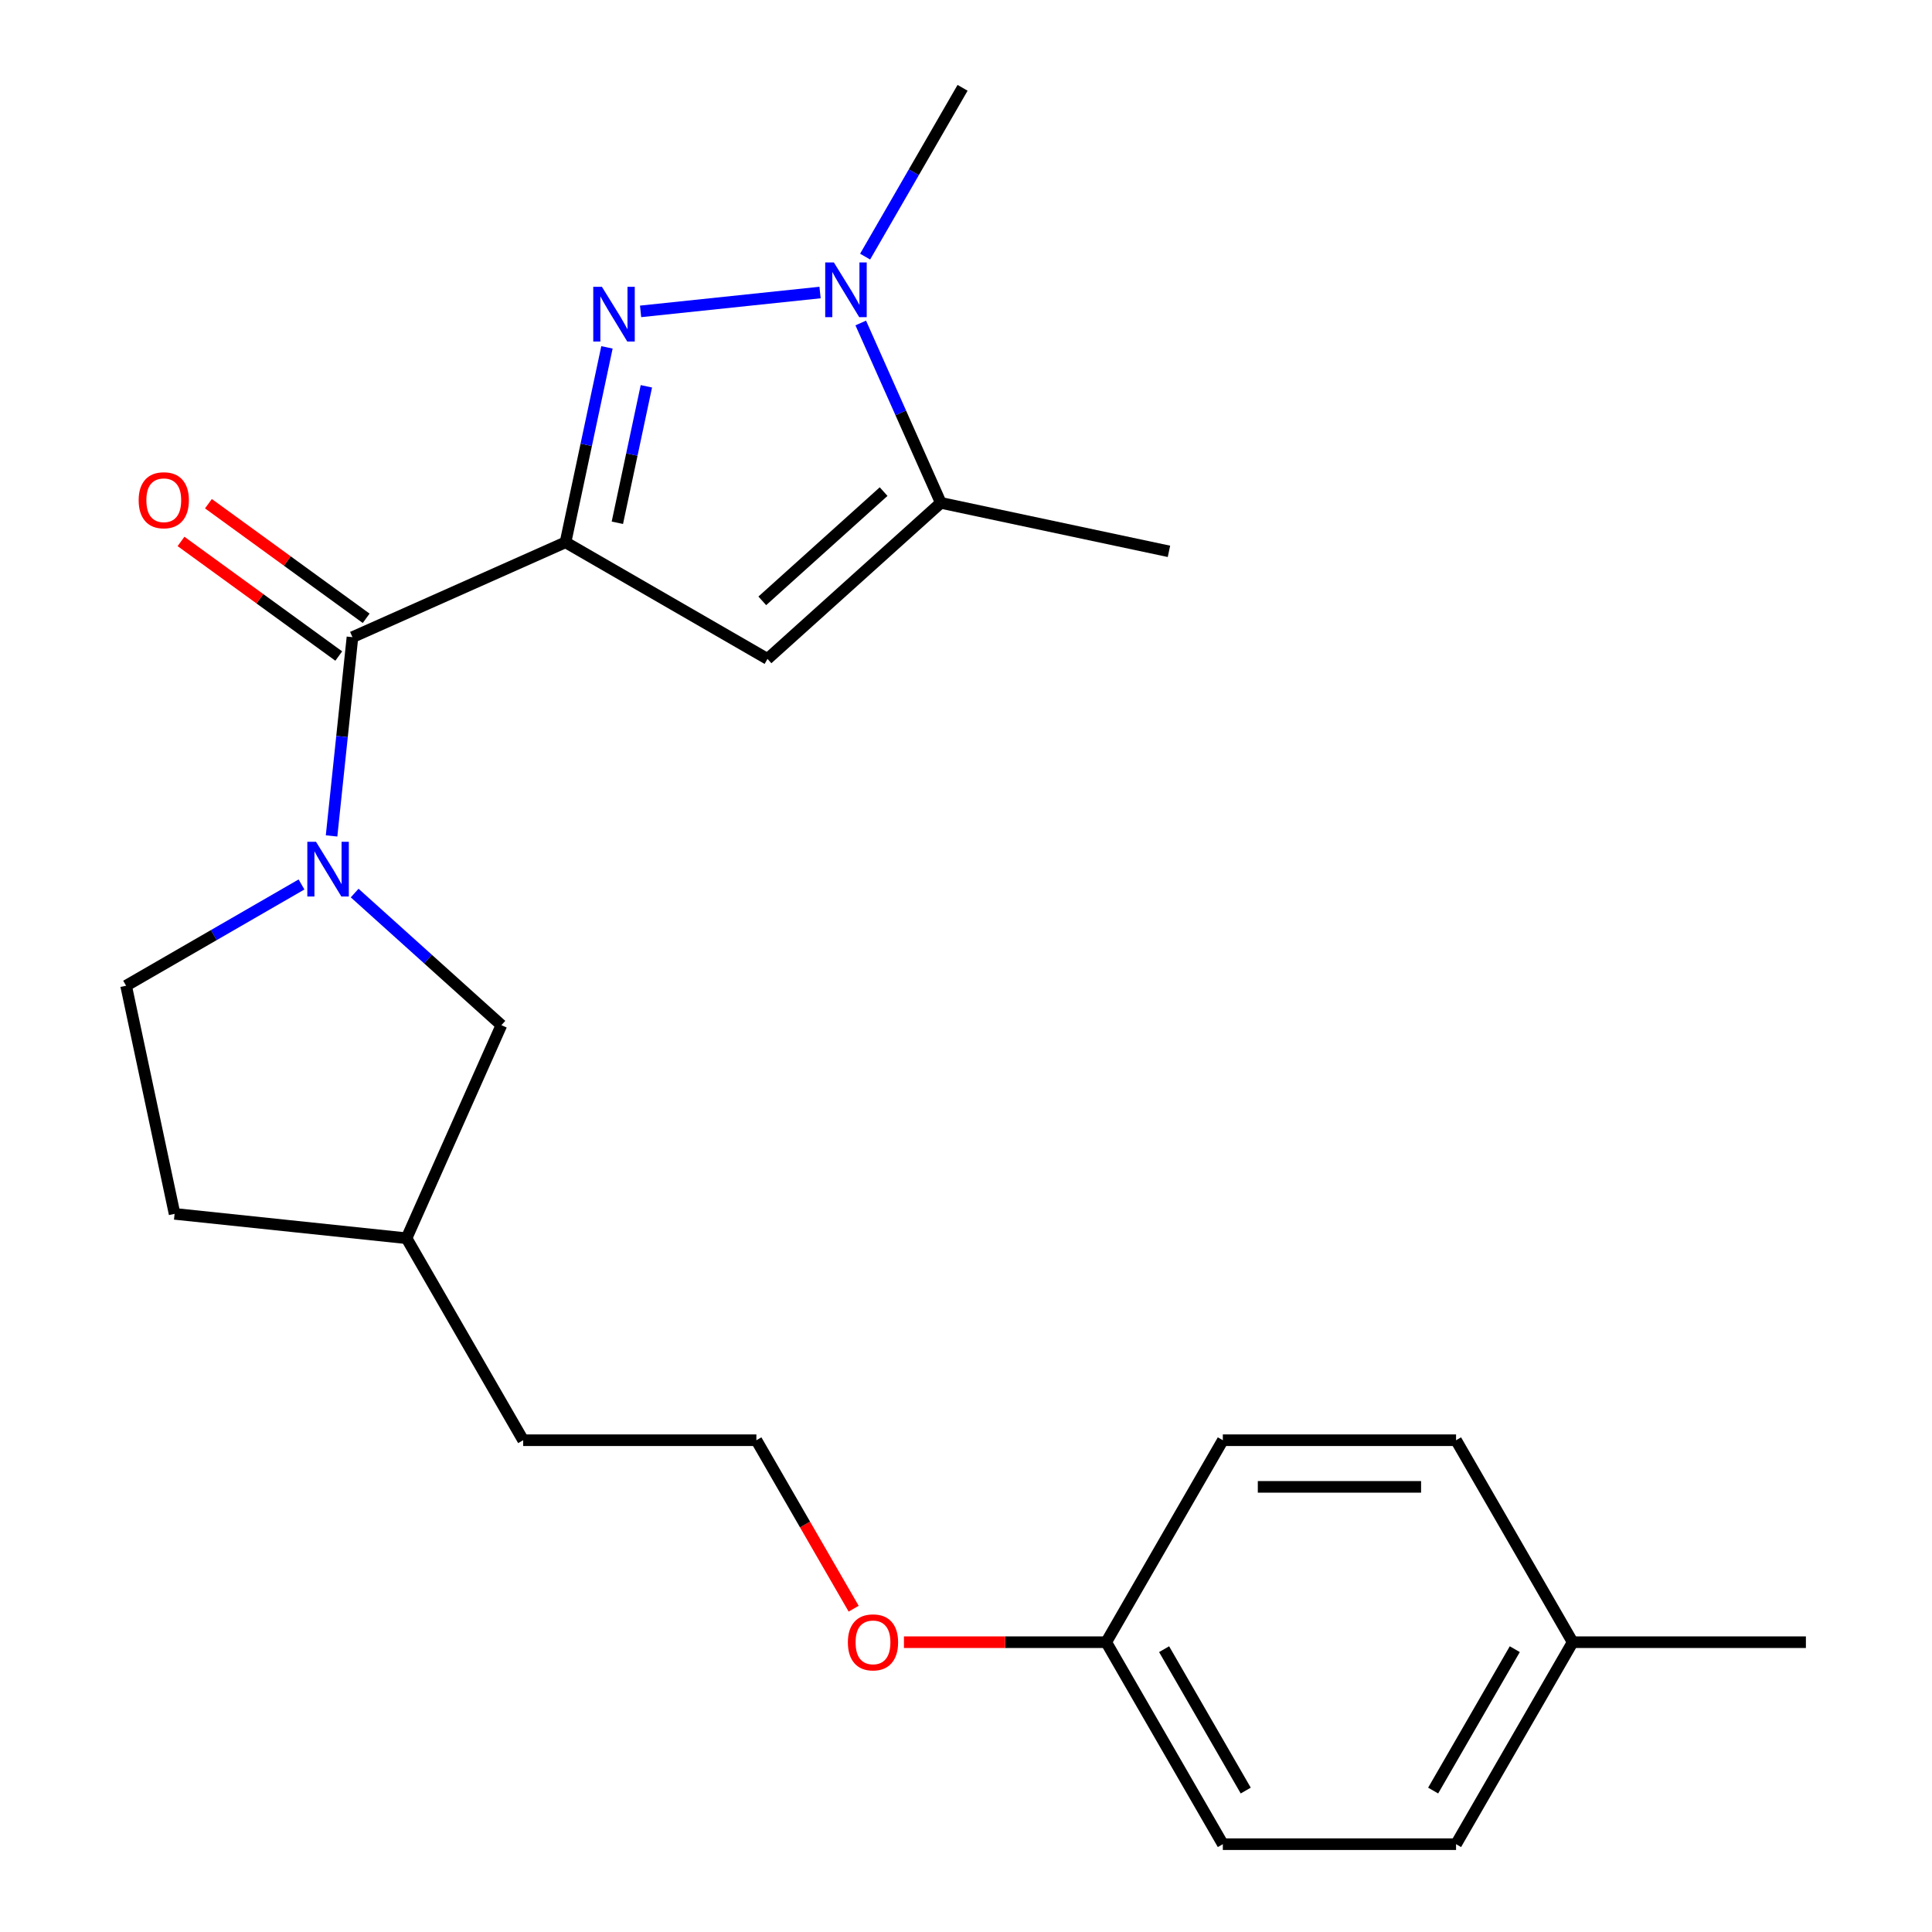 <?xml version='1.0' encoding='iso-8859-1'?>
<svg version='1.1' baseProfile='full'
              xmlns='http://www.w3.org/2000/svg'
                      xmlns:rdkit='http://www.rdkit.org/xml'
                      xmlns:xlink='http://www.w3.org/1999/xlink'
                  xml:space='preserve'
width='1000px' height='1000px' viewBox='0 0 1000 1000'>
<!-- END OF HEADER -->
<rect style='opacity:1.0;fill:#FFFFFF;stroke:none' width='1000' height='1000' x='0' y='0'> </rect>
<path class='bond-0' d='M 292.713,280.697 L 303.437,230.247' style='fill:none;fill-rule:evenodd;stroke:#000000;stroke-width:6px;stroke-linecap:butt;stroke-linejoin:miter;stroke-opacity:1' />
<path class='bond-0' d='M 303.437,230.247 L 314.161,179.796' style='fill:none;fill-rule:evenodd;stroke:#0000FF;stroke-width:6px;stroke-linecap:butt;stroke-linejoin:miter;stroke-opacity:1' />
<path class='bond-0' d='M 319.546,270.582 L 327.053,235.266' style='fill:none;fill-rule:evenodd;stroke:#000000;stroke-width:6px;stroke-linecap:butt;stroke-linejoin:miter;stroke-opacity:1' />
<path class='bond-0' d='M 327.053,235.266 L 334.56,199.951' style='fill:none;fill-rule:evenodd;stroke:#0000FF;stroke-width:6px;stroke-linecap:butt;stroke-linejoin:miter;stroke-opacity:1' />
<path class='bond-1' d='M 292.713,280.697 L 182.432,329.798' style='fill:none;fill-rule:evenodd;stroke:#000000;stroke-width:6px;stroke-linecap:butt;stroke-linejoin:miter;stroke-opacity:1' />
<path class='bond-2' d='M 292.713,280.697 L 397.258,341.056' style='fill:none;fill-rule:evenodd;stroke:#000000;stroke-width:6px;stroke-linecap:butt;stroke-linejoin:miter;stroke-opacity:1' />
<path class='bond-3' d='M 331.57,161.172 L 424.456,151.409' style='fill:none;fill-rule:evenodd;stroke:#0000FF;stroke-width:6px;stroke-linecap:butt;stroke-linejoin:miter;stroke-opacity:1' />
<path class='bond-4' d='M 182.432,329.798 L 177.026,381.237' style='fill:none;fill-rule:evenodd;stroke:#000000;stroke-width:6px;stroke-linecap:butt;stroke-linejoin:miter;stroke-opacity:1' />
<path class='bond-4' d='M 177.026,381.237 L 171.619,432.676' style='fill:none;fill-rule:evenodd;stroke:#0000FF;stroke-width:6px;stroke-linecap:butt;stroke-linejoin:miter;stroke-opacity:1' />
<path class='bond-8' d='M 189.528,320.032 L 148.705,290.372' style='fill:none;fill-rule:evenodd;stroke:#000000;stroke-width:6px;stroke-linecap:butt;stroke-linejoin:miter;stroke-opacity:1' />
<path class='bond-8' d='M 148.705,290.372 L 107.883,260.713' style='fill:none;fill-rule:evenodd;stroke:#FF0000;stroke-width:6px;stroke-linecap:butt;stroke-linejoin:miter;stroke-opacity:1' />
<path class='bond-8' d='M 175.337,339.564 L 134.514,309.905' style='fill:none;fill-rule:evenodd;stroke:#000000;stroke-width:6px;stroke-linecap:butt;stroke-linejoin:miter;stroke-opacity:1' />
<path class='bond-8' d='M 134.514,309.905 L 93.692,280.246' style='fill:none;fill-rule:evenodd;stroke:#FF0000;stroke-width:6px;stroke-linecap:butt;stroke-linejoin:miter;stroke-opacity:1' />
<path class='bond-5' d='M 397.258,341.056 L 486.969,260.28' style='fill:none;fill-rule:evenodd;stroke:#000000;stroke-width:6px;stroke-linecap:butt;stroke-linejoin:miter;stroke-opacity:1' />
<path class='bond-5' d='M 394.559,310.998 L 457.357,254.455' style='fill:none;fill-rule:evenodd;stroke:#000000;stroke-width:6px;stroke-linecap:butt;stroke-linejoin:miter;stroke-opacity:1' />
<path class='bond-10' d='M 447.786,132.821 L 473.007,89.138' style='fill:none;fill-rule:evenodd;stroke:#0000FF;stroke-width:6px;stroke-linecap:butt;stroke-linejoin:miter;stroke-opacity:1' />
<path class='bond-10' d='M 473.007,89.138 L 498.227,45.455' style='fill:none;fill-rule:evenodd;stroke:#000000;stroke-width:6px;stroke-linecap:butt;stroke-linejoin:miter;stroke-opacity:1' />
<path class='bond-23' d='M 445.517,167.177 L 466.243,213.729' style='fill:none;fill-rule:evenodd;stroke:#0000FF;stroke-width:6px;stroke-linecap:butt;stroke-linejoin:miter;stroke-opacity:1' />
<path class='bond-23' d='M 466.243,213.729 L 486.969,260.28' style='fill:none;fill-rule:evenodd;stroke:#000000;stroke-width:6px;stroke-linecap:butt;stroke-linejoin:miter;stroke-opacity:1' />
<path class='bond-6' d='M 183.572,462.242 L 221.548,496.436' style='fill:none;fill-rule:evenodd;stroke:#0000FF;stroke-width:6px;stroke-linecap:butt;stroke-linejoin:miter;stroke-opacity:1' />
<path class='bond-6' d='M 221.548,496.436 L 259.525,530.63' style='fill:none;fill-rule:evenodd;stroke:#000000;stroke-width:6px;stroke-linecap:butt;stroke-linejoin:miter;stroke-opacity:1' />
<path class='bond-7' d='M 156.056,457.797 L 110.662,484.005' style='fill:none;fill-rule:evenodd;stroke:#0000FF;stroke-width:6px;stroke-linecap:butt;stroke-linejoin:miter;stroke-opacity:1' />
<path class='bond-7' d='M 110.662,484.005 L 65.269,510.213' style='fill:none;fill-rule:evenodd;stroke:#000000;stroke-width:6px;stroke-linecap:butt;stroke-linejoin:miter;stroke-opacity:1' />
<path class='bond-18' d='M 486.969,260.28 L 605.049,285.379' style='fill:none;fill-rule:evenodd;stroke:#000000;stroke-width:6px;stroke-linecap:butt;stroke-linejoin:miter;stroke-opacity:1' />
<path class='bond-12' d='M 259.525,530.63 L 210.424,640.911' style='fill:none;fill-rule:evenodd;stroke:#000000;stroke-width:6px;stroke-linecap:butt;stroke-linejoin:miter;stroke-opacity:1' />
<path class='bond-11' d='M 65.269,510.213 L 90.368,628.293' style='fill:none;fill-rule:evenodd;stroke:#000000;stroke-width:6px;stroke-linecap:butt;stroke-linejoin:miter;stroke-opacity:1' />
<path class='bond-9' d='M 572.578,850.001 L 520.228,850.001' style='fill:none;fill-rule:evenodd;stroke:#000000;stroke-width:6px;stroke-linecap:butt;stroke-linejoin:miter;stroke-opacity:1' />
<path class='bond-9' d='M 520.228,850.001 L 467.878,850.001' style='fill:none;fill-rule:evenodd;stroke:#FF0000;stroke-width:6px;stroke-linecap:butt;stroke-linejoin:miter;stroke-opacity:1' />
<path class='bond-14' d='M 572.578,850.001 L 632.936,745.456' style='fill:none;fill-rule:evenodd;stroke:#000000;stroke-width:6px;stroke-linecap:butt;stroke-linejoin:miter;stroke-opacity:1' />
<path class='bond-15' d='M 572.578,850.001 L 632.936,954.545' style='fill:none;fill-rule:evenodd;stroke:#000000;stroke-width:6px;stroke-linecap:butt;stroke-linejoin:miter;stroke-opacity:1' />
<path class='bond-15' d='M 602.54,853.611 L 644.792,926.792' style='fill:none;fill-rule:evenodd;stroke:#000000;stroke-width:6px;stroke-linecap:butt;stroke-linejoin:miter;stroke-opacity:1' />
<path class='bond-24' d='M 90.368,628.293 L 210.424,640.911' style='fill:none;fill-rule:evenodd;stroke:#000000;stroke-width:6px;stroke-linecap:butt;stroke-linejoin:miter;stroke-opacity:1' />
<path class='bond-21' d='M 210.424,640.911 L 270.783,745.456' style='fill:none;fill-rule:evenodd;stroke:#000000;stroke-width:6px;stroke-linecap:butt;stroke-linejoin:miter;stroke-opacity:1' />
<path class='bond-13' d='M 814.013,850.001 L 753.654,954.545' style='fill:none;fill-rule:evenodd;stroke:#000000;stroke-width:6px;stroke-linecap:butt;stroke-linejoin:miter;stroke-opacity:1' />
<path class='bond-13' d='M 784.05,853.611 L 741.799,926.792' style='fill:none;fill-rule:evenodd;stroke:#000000;stroke-width:6px;stroke-linecap:butt;stroke-linejoin:miter;stroke-opacity:1' />
<path class='bond-22' d='M 814.013,850.001 L 934.731,850.001' style='fill:none;fill-rule:evenodd;stroke:#000000;stroke-width:6px;stroke-linecap:butt;stroke-linejoin:miter;stroke-opacity:1' />
<path class='bond-25' d='M 814.013,850.001 L 753.654,745.456' style='fill:none;fill-rule:evenodd;stroke:#000000;stroke-width:6px;stroke-linecap:butt;stroke-linejoin:miter;stroke-opacity:1' />
<path class='bond-17' d='M 632.936,745.456 L 753.654,745.456' style='fill:none;fill-rule:evenodd;stroke:#000000;stroke-width:6px;stroke-linecap:butt;stroke-linejoin:miter;stroke-opacity:1' />
<path class='bond-17' d='M 651.044,769.6 L 735.547,769.6' style='fill:none;fill-rule:evenodd;stroke:#000000;stroke-width:6px;stroke-linecap:butt;stroke-linejoin:miter;stroke-opacity:1' />
<path class='bond-16' d='M 632.936,954.545 L 753.654,954.545' style='fill:none;fill-rule:evenodd;stroke:#000000;stroke-width:6px;stroke-linecap:butt;stroke-linejoin:miter;stroke-opacity:1' />
<path class='bond-19' d='M 441.85,832.663 L 416.675,789.059' style='fill:none;fill-rule:evenodd;stroke:#FF0000;stroke-width:6px;stroke-linecap:butt;stroke-linejoin:miter;stroke-opacity:1' />
<path class='bond-19' d='M 416.675,789.059 L 391.501,745.456' style='fill:none;fill-rule:evenodd;stroke:#000000;stroke-width:6px;stroke-linecap:butt;stroke-linejoin:miter;stroke-opacity:1' />
<path class='bond-20' d='M 391.501,745.456 L 270.783,745.456' style='fill:none;fill-rule:evenodd;stroke:#000000;stroke-width:6px;stroke-linecap:butt;stroke-linejoin:miter;stroke-opacity:1' />
<path  class='atom-1' d='M 311.552 148.458
L 320.832 163.458
Q 321.752 164.938, 323.232 167.618
Q 324.712 170.298, 324.792 170.458
L 324.792 148.458
L 328.552 148.458
L 328.552 176.778
L 324.672 176.778
L 314.712 160.378
Q 313.552 158.458, 312.312 156.258
Q 311.112 154.058, 310.752 153.378
L 310.752 176.778
L 307.072 176.778
L 307.072 148.458
L 311.552 148.458
' fill='#0000FF'/>
<path  class='atom-4' d='M 431.609 135.839
L 440.889 150.839
Q 441.809 152.319, 443.289 154.999
Q 444.769 157.679, 444.849 157.839
L 444.849 135.839
L 448.609 135.839
L 448.609 164.159
L 444.729 164.159
L 434.769 147.759
Q 433.609 145.839, 432.369 143.639
Q 431.169 141.439, 430.809 140.759
L 430.809 164.159
L 427.129 164.159
L 427.129 135.839
L 431.609 135.839
' fill='#0000FF'/>
<path  class='atom-5' d='M 163.554 435.694
L 172.834 450.694
Q 173.754 452.174, 175.234 454.854
Q 176.714 457.534, 176.794 457.694
L 176.794 435.694
L 180.554 435.694
L 180.554 464.014
L 176.674 464.014
L 166.714 447.614
Q 165.554 445.694, 164.314 443.494
Q 163.114 441.294, 162.754 440.614
L 162.754 464.014
L 159.074 464.014
L 159.074 435.694
L 163.554 435.694
' fill='#0000FF'/>
<path  class='atom-9' d='M 71.769 258.922
Q 71.769 252.122, 75.129 248.322
Q 78.49 244.522, 84.769 244.522
Q 91.049 244.522, 94.409 248.322
Q 97.769 252.122, 97.769 258.922
Q 97.769 265.802, 94.37 269.722
Q 90.969 273.602, 84.769 273.602
Q 78.529 273.602, 75.129 269.722
Q 71.769 265.842, 71.769 258.922
M 84.769 270.402
Q 89.09 270.402, 91.409 267.522
Q 93.769 264.602, 93.769 258.922
Q 93.769 253.362, 91.409 250.562
Q 89.09 247.722, 84.769 247.722
Q 80.45 247.722, 78.09 250.522
Q 75.769 253.322, 75.769 258.922
Q 75.769 264.642, 78.09 267.522
Q 80.45 270.402, 84.769 270.402
' fill='#FF0000'/>
<path  class='atom-20' d='M 438.86 850.081
Q 438.86 843.281, 442.22 839.481
Q 445.58 835.681, 451.86 835.681
Q 458.14 835.681, 461.5 839.481
Q 464.86 843.281, 464.86 850.081
Q 464.86 856.961, 461.46 860.881
Q 458.06 864.761, 451.86 864.761
Q 445.62 864.761, 442.22 860.881
Q 438.86 857.001, 438.86 850.081
M 451.86 861.561
Q 456.18 861.561, 458.5 858.681
Q 460.86 855.761, 460.86 850.081
Q 460.86 844.521, 458.5 841.721
Q 456.18 838.881, 451.86 838.881
Q 447.54 838.881, 445.18 841.681
Q 442.86 844.481, 442.86 850.081
Q 442.86 855.801, 445.18 858.681
Q 447.54 861.561, 451.86 861.561
' fill='#FF0000'/>
</svg>
